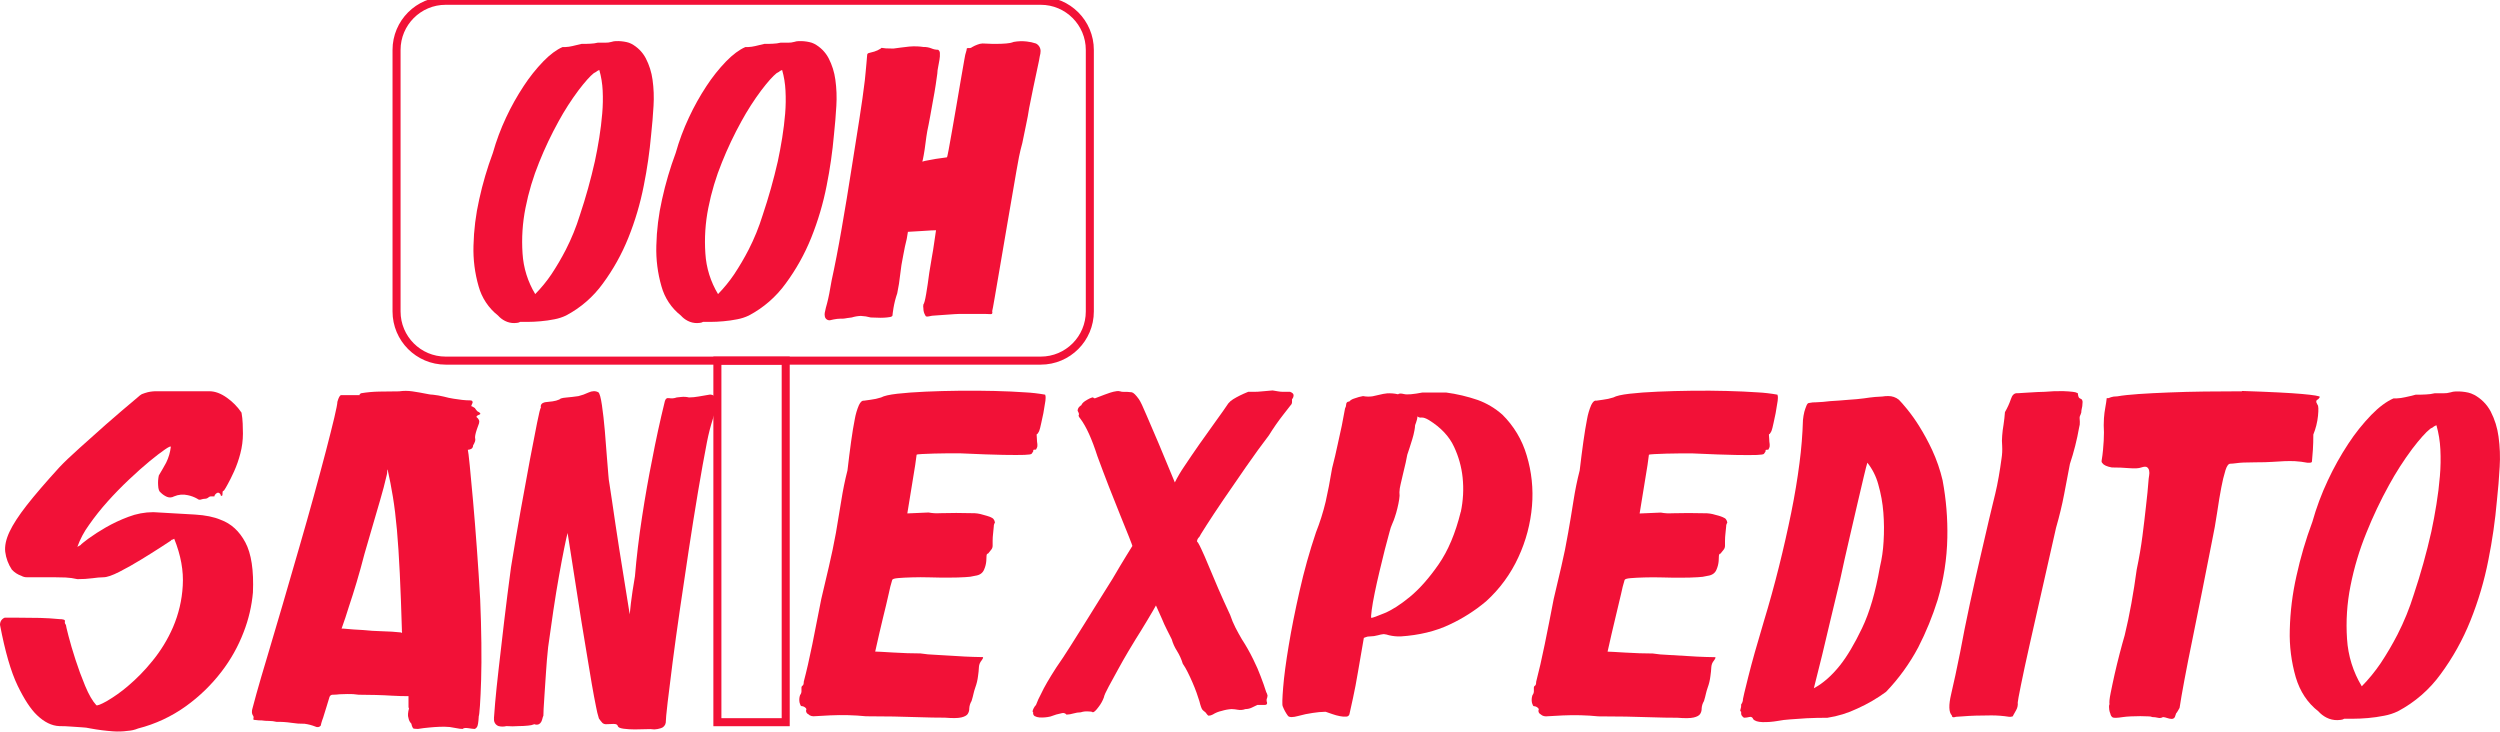 <svg width="311" height="91" viewBox="0 0 311 91" fill="none" xmlns="http://www.w3.org/2000/svg">
<g clip-path="url(#clip0_69_853)">
<path d="M0 77.728C0 77.607 0.02 77.487 0.058 77.372C0.102 77.251 0.171 77.14 0.261 77.048C0.352 76.956 0.461 76.885 0.582 76.84H2.176C3.277 76.84 4.212 76.849 4.98 76.869C5.748 76.888 6.545 76.937 7.371 77.016C7.881 77.016 8.117 77.106 8.078 77.283C8.057 77.361 8.056 77.443 8.077 77.522C8.098 77.6 8.139 77.671 8.197 77.728C8.197 77.808 8.305 78.272 8.522 79.118C8.74 79.964 9.027 80.94 9.385 82.047C9.74 83.151 10.143 84.245 10.595 85.33C11.048 86.415 11.51 87.213 11.982 87.727C12.1 87.806 12.533 87.637 13.281 87.223C14.207 86.68 15.084 86.057 15.901 85.359C17.01 84.421 18.027 83.38 18.939 82.249C19.994 80.969 20.864 79.546 21.524 78.023C22.225 76.392 22.635 74.65 22.734 72.876C22.852 71.022 22.498 69.069 21.672 67.018C21.657 67.035 21.639 67.049 21.618 67.059C21.598 67.069 21.576 67.075 21.553 67.076C21.535 67.096 21.512 67.112 21.486 67.122C21.461 67.132 21.433 67.137 21.406 67.136C21.348 67.136 21.297 67.175 21.259 67.255C21.14 67.335 20.718 67.609 19.991 68.083C19.263 68.557 18.439 69.068 17.541 69.62C16.644 70.172 15.74 70.678 14.856 71.131C13.971 71.584 13.304 71.811 12.878 71.811C12.423 71.822 11.97 71.862 11.52 71.93C10.894 72.01 10.263 72.049 9.632 72.046C9.143 71.932 8.645 71.863 8.144 71.84C7.671 71.821 7.2 71.811 6.727 71.811H3.364C3.117 71.818 2.872 71.756 2.657 71.632C2.206 71.478 1.8 71.214 1.476 70.864C1.033 70.198 0.75 69.439 0.65 68.645C0.569 67.916 0.747 67.088 1.181 66.16C1.615 65.233 2.333 64.128 3.335 62.846C4.338 61.566 5.686 59.998 7.378 58.142C7.968 57.513 8.814 56.704 9.917 55.717C11.019 54.729 12.101 53.763 13.163 52.818C14.422 51.714 15.76 50.57 17.177 49.386C17.319 49.249 17.476 49.129 17.646 49.03C17.889 48.936 18.136 48.856 18.387 48.789C18.784 48.699 19.19 48.659 19.597 48.67H26.031C26.738 48.67 27.466 48.937 28.214 49.469C28.933 49.973 29.554 50.605 30.045 51.333C30.125 51.783 30.174 52.237 30.192 52.694C30.212 53.166 30.221 53.58 30.221 53.936C30.22 54.775 30.111 55.609 29.898 56.42C29.702 57.181 29.442 57.923 29.122 58.64C28.827 59.288 28.552 59.84 28.296 60.296C28.162 60.551 28.015 60.798 27.854 61.037C27.831 61.038 27.809 61.044 27.789 61.054C27.768 61.064 27.75 61.078 27.735 61.095C27.695 61.134 27.675 61.272 27.675 61.509C27.675 61.627 27.637 61.686 27.557 61.686C27.477 61.686 27.439 61.627 27.439 61.509C27.282 61.272 27.115 61.223 26.938 61.361C26.762 61.499 26.673 61.627 26.673 61.75H26.2C26.088 61.766 25.985 61.818 25.905 61.898C25.79 61.995 25.643 62.048 25.492 62.045C25.331 62.053 25.173 62.083 25.021 62.135C24.942 62.167 24.855 62.176 24.771 62.16C24.687 62.144 24.609 62.104 24.547 62.045C24.179 61.837 23.781 61.687 23.366 61.602C22.795 61.466 22.194 61.517 21.654 61.75C21.521 61.826 21.372 61.871 21.219 61.882C21.066 61.892 20.912 61.867 20.77 61.808C20.48 61.682 20.216 61.502 19.994 61.276C19.8 61.159 19.69 60.854 19.671 60.36C19.642 59.954 19.672 59.545 19.758 59.147C20.113 58.555 20.418 58.023 20.673 57.55C20.976 56.935 21.171 56.273 21.249 55.592C21.249 55.474 21.003 55.583 20.512 55.919C20.021 56.254 19.389 56.739 18.616 57.373C17.853 58 17 58.759 16.056 59.651C15.112 60.542 14.22 61.457 13.38 62.395C12.551 63.319 11.778 64.293 11.067 65.311C10.458 66.144 9.971 67.061 9.622 68.032L10.035 67.795C10.074 67.716 10.388 67.461 10.979 67.018C11.673 66.517 12.392 66.053 13.134 65.628C14.04 65.106 14.987 64.661 15.967 64.296C16.957 63.914 18.009 63.717 19.069 63.713C21.233 63.831 22.965 63.93 24.264 64.011C25.564 64.091 26.626 64.308 27.45 64.662C28.75 65.133 29.773 66.07 30.52 67.471C31.267 68.871 31.582 70.953 31.464 73.714C31.313 75.397 30.926 77.05 30.314 78.624C29.636 80.404 28.7 82.075 27.536 83.582C26.285 85.21 24.803 86.646 23.138 87.843C21.342 89.136 19.32 90.079 17.177 90.623C16.763 90.794 16.324 90.895 15.878 90.92C15.281 91.003 14.678 91.022 14.078 90.979C13.137 90.914 12.201 90.795 11.274 90.623C10.906 90.537 10.531 90.488 10.153 90.475C9.719 90.456 9.286 90.427 8.854 90.388C8.381 90.349 7.885 90.328 7.378 90.328C6.435 90.289 5.51 89.835 4.604 88.967C3.816 88.219 3.01 86.988 2.183 85.274C1.357 83.559 0.63 81.044 0 77.728Z" fill="#F21137"/>
<path d="M59.38 51.16C59.696 51.32 59.812 51.436 59.735 51.516C59.665 51.572 59.585 51.612 59.498 51.635C59.483 51.652 59.465 51.666 59.445 51.676C59.425 51.686 59.403 51.691 59.38 51.693C59.301 51.773 59.262 51.831 59.262 51.87C59.576 52.107 59.685 52.373 59.588 52.669C59.489 52.966 59.394 53.213 59.322 53.409C59.128 53.992 59.056 54.381 59.114 54.564C59.173 54.747 59.085 55.026 58.849 55.421C58.854 55.529 58.822 55.635 58.757 55.721C58.693 55.807 58.6 55.868 58.496 55.893C58.401 55.929 58.301 55.95 58.199 55.954C58.238 56.073 58.317 56.721 58.436 57.897C58.555 59.074 58.692 60.553 58.849 62.335C59.007 64.109 59.164 66.072 59.322 68.223C59.48 70.374 59.617 72.494 59.735 74.583C59.812 76.437 59.862 78.232 59.882 79.967C59.903 81.702 59.893 83.231 59.853 84.554C59.812 85.878 59.764 86.951 59.706 87.779C59.648 88.607 59.597 89.043 59.559 89.082C59.518 89.871 59.44 90.335 59.322 90.471C59.204 90.607 59.105 90.679 59.027 90.679C58.779 90.665 58.532 90.635 58.288 90.59C57.914 90.531 57.668 90.561 57.551 90.679C57.471 90.679 57.342 90.67 57.164 90.65C56.985 90.629 56.582 90.561 55.954 90.442C55.532 90.403 55.107 90.393 54.684 90.413C54.231 90.432 53.808 90.462 53.415 90.502C52.942 90.541 52.471 90.6 51.998 90.679C51.645 90.679 51.437 90.65 51.379 90.59C51.274 90.418 51.203 90.227 51.172 90.028C51.018 89.871 50.907 89.678 50.848 89.466C50.829 89.335 50.799 89.204 50.759 89.078V88.792C50.776 88.571 50.815 88.353 50.877 88.141C50.824 88.052 50.803 87.948 50.817 87.845V86.603C50.147 86.603 49.459 86.583 48.752 86.543C48.17 86.504 47.491 86.475 46.745 86.455C45.998 86.436 45.288 86.424 44.612 86.424C44.153 86.352 43.689 86.323 43.225 86.337C42.851 86.356 42.525 86.366 42.256 86.366C41.982 86.402 41.706 86.421 41.43 86.424C41.337 86.413 41.244 86.433 41.165 86.482C41.085 86.531 41.025 86.605 40.993 86.693C40.935 86.871 40.806 87.296 40.605 87.966C40.487 88.32 40.39 88.636 40.311 88.912C40.244 89.153 40.165 89.389 40.074 89.622C40.002 89.835 39.944 90.053 39.898 90.273C39.82 90.365 39.712 90.427 39.594 90.449C39.476 90.471 39.353 90.45 39.248 90.392C38.812 90.217 38.356 90.098 37.891 90.036C37.337 90.045 36.785 90.005 36.239 89.917C35.633 89.827 35.02 89.787 34.408 89.799C34.091 89.721 33.765 89.682 33.438 89.682C33.152 89.686 32.866 89.666 32.583 89.622C32.306 89.625 32.029 89.605 31.755 89.564C31.561 89.564 31.48 89.513 31.521 89.416C31.559 89.311 31.559 89.195 31.521 89.089C31.388 88.925 31.324 88.716 31.342 88.506C31.342 88.385 31.363 88.265 31.402 88.15C31.402 88.112 31.57 87.49 31.904 86.286C32.239 85.082 32.692 83.535 33.262 81.643C33.832 79.749 34.462 77.619 35.151 75.251C35.84 72.884 36.538 70.478 37.245 68.032C37.876 65.863 38.476 63.742 39.046 61.67C39.617 59.598 40.118 57.735 40.551 56.08C40.983 54.421 41.327 53.05 41.585 51.967C41.839 50.882 41.972 50.218 41.972 49.984C42.128 49.432 42.287 49.156 42.444 49.156H44.745C44.707 49.117 44.726 49.059 44.806 48.979C44.828 48.978 44.85 48.972 44.871 48.961C44.891 48.951 44.909 48.937 44.924 48.919C45.675 48.794 46.435 48.725 47.197 48.713C48.042 48.694 48.858 48.684 49.646 48.684C50.194 48.604 50.75 48.604 51.298 48.684C51.849 48.764 52.517 48.882 53.305 49.038C53.479 49.076 53.657 49.096 53.836 49.098C54.293 49.147 54.747 49.227 55.194 49.335C55.601 49.448 56.015 49.537 56.433 49.601C56.82 49.66 57.181 49.71 57.495 49.749C57.829 49.787 58.164 49.806 58.5 49.807C58.694 49.807 58.794 49.887 58.794 50.045C58.797 50.077 58.793 50.109 58.782 50.139C58.772 50.169 58.756 50.197 58.734 50.221L58.618 50.517C58.744 50.559 58.862 50.619 58.971 50.696C58.986 50.713 59.004 50.727 59.024 50.737C59.045 50.747 59.067 50.753 59.089 50.754C59.09 50.777 59.096 50.799 59.107 50.82C59.117 50.84 59.132 50.858 59.149 50.873C59.184 50.907 59.214 50.947 59.237 50.991C59.277 51.057 59.327 51.117 59.384 51.168M49.999 78.445C49.92 75.724 49.831 73.347 49.733 71.315C49.635 69.283 49.517 67.489 49.38 65.931C49.24 64.376 49.073 63.005 48.878 61.818C48.683 60.631 48.466 59.507 48.228 58.446C48.189 58.368 48.17 58.446 48.17 58.683C48.166 58.823 48.146 58.962 48.11 59.097C47.873 60.123 47.598 61.168 47.284 62.232C47.008 63.139 46.703 64.185 46.368 65.369C46.034 66.554 45.69 67.737 45.337 68.919C45.022 70.142 44.698 71.308 44.367 72.418C44.036 73.527 43.726 74.508 43.437 75.36C43.122 76.387 42.808 77.333 42.492 78.2H42.729C43.555 78.281 44.382 78.34 45.209 78.379C45.916 78.457 46.692 78.506 47.536 78.527C48.38 78.547 49.156 78.597 49.863 78.674C50.02 78.791 50.057 78.713 49.981 78.437" fill="#F21137"/>
<path d="M61.445 89.383C61.445 89.226 61.494 88.585 61.593 87.46C61.691 86.336 61.839 84.906 62.037 83.171C62.232 81.435 62.458 79.483 62.715 77.314C62.973 75.145 63.258 72.893 63.571 70.559C63.958 68.154 64.362 65.778 64.781 63.429C65.199 61.081 65.583 58.987 65.93 57.147C66.283 55.293 66.578 53.774 66.815 52.591C67.051 51.408 67.209 50.777 67.288 50.698C67.26 50.609 67.259 50.513 67.285 50.423C67.311 50.334 67.364 50.254 67.435 50.194C67.594 50.089 67.777 50.028 67.967 50.017C68.182 49.998 68.438 49.967 68.742 49.928C69.037 49.889 69.325 49.809 69.597 49.691C69.675 49.572 69.952 49.496 70.424 49.456C70.895 49.415 71.407 49.356 71.959 49.277C72.387 49.173 72.802 49.024 73.198 48.834C73.67 48.616 74.083 48.606 74.438 48.804C74.594 48.922 74.741 49.454 74.88 50.4C75.018 51.346 75.138 52.398 75.238 53.557C75.335 54.723 75.424 55.847 75.504 56.929C75.584 58.011 75.643 58.731 75.68 59.089C75.704 59.486 75.754 59.882 75.828 60.273C75.926 60.864 76.035 61.584 76.154 62.432C76.272 63.282 76.41 64.217 76.567 65.243L77.038 68.32C77.426 70.765 77.859 73.467 78.337 76.425C78.337 76.348 78.385 75.883 78.484 75.036C78.583 74.188 78.75 73.073 78.987 71.692C79.183 69.325 79.479 66.86 79.873 64.296C80.267 61.733 80.68 59.386 81.112 57.256C81.582 54.769 82.114 52.323 82.706 49.918C82.784 49.603 82.96 49.475 83.237 49.529C83.554 49.585 83.88 49.555 84.182 49.442C84.259 49.442 84.447 49.421 84.742 49.382C85.066 49.345 85.394 49.365 85.712 49.442C86.118 49.437 86.522 49.397 86.922 49.323C87.373 49.244 87.837 49.166 88.308 49.086C88.487 49.08 88.663 49.132 88.81 49.234C88.926 49.314 89.035 49.403 89.136 49.5C89.205 49.628 89.245 49.769 89.252 49.914C89.119 50.647 88.932 51.369 88.692 52.074C88.392 53.015 88.146 53.973 87.955 54.943C87.601 56.757 87.227 58.838 86.832 61.186C86.438 63.534 86.055 65.94 85.683 68.404C85.308 70.866 84.944 73.312 84.591 75.741C84.238 78.171 83.933 80.38 83.675 82.368C83.417 84.361 83.21 86.027 83.055 87.367C82.9 88.707 82.821 89.555 82.818 89.912C82.792 90.073 82.719 90.222 82.609 90.343C82.499 90.464 82.357 90.55 82.2 90.592C81.942 90.677 81.674 90.727 81.403 90.74C81.07 90.695 80.733 90.686 80.398 90.71C79.927 90.73 79.444 90.74 78.954 90.74C78.49 90.741 78.026 90.712 77.565 90.652C77.133 90.592 76.896 90.483 76.858 90.326C76.819 90.131 76.621 90.04 76.276 90.059C75.931 90.079 75.645 90.09 75.448 90.09C75.268 90.108 75.088 90.054 74.948 89.941C74.786 89.765 74.638 89.577 74.505 89.379C74.355 88.905 74.237 88.421 74.15 87.931C73.992 87.161 73.814 86.214 73.619 85.089C73.424 83.964 73.217 82.722 72.999 81.363C72.781 80.002 72.555 78.631 72.32 77.25C71.803 73.976 71.233 70.328 70.61 66.304C70.529 66.58 70.391 67.202 70.195 68.168C69.998 69.135 69.782 70.279 69.547 71.599C69.31 72.921 69.074 74.37 68.837 75.947C68.601 77.524 68.384 79.043 68.188 80.504C68.071 81.61 67.983 82.656 67.922 83.641C67.861 84.626 67.802 85.503 67.746 86.273C67.687 87.05 67.647 87.674 67.627 88.166C67.608 88.658 67.598 88.944 67.598 89.025C67.547 89.139 67.507 89.257 67.48 89.379C67.447 89.522 67.398 89.661 67.332 89.793C67.266 89.919 67.164 90.023 67.038 90.09C66.95 90.129 66.854 90.15 66.757 90.15C66.661 90.15 66.566 90.129 66.477 90.09C66.223 90.191 65.954 90.251 65.68 90.267C65.298 90.306 64.913 90.326 64.528 90.326C64.018 90.366 63.505 90.366 62.995 90.326C62.677 90.407 62.343 90.407 62.025 90.326C61.835 90.26 61.674 90.129 61.571 89.955C61.468 89.782 61.43 89.578 61.463 89.379" fill="#F21137"/>
<path d="M107.488 49.844L108.293 49.73C108.741 49.677 109.182 49.581 109.611 49.442C109.957 49.248 110.624 49.096 111.62 48.981C112.617 48.867 113.779 48.787 115.111 48.723C116.443 48.659 117.874 48.627 119.377 48.608C120.88 48.589 122.34 48.608 123.736 48.637C125.132 48.666 126.395 48.733 127.523 48.808C128.36 48.851 129.194 48.947 130.019 49.096C130.064 49.225 130.083 49.362 130.075 49.498C130.07 49.74 130.041 49.981 129.99 50.218C129.932 50.505 129.867 50.898 129.796 51.395C129.679 51.934 129.602 52.336 129.536 52.605C129.47 52.873 129.431 53.085 129.392 53.236C129.364 53.363 129.325 53.488 129.278 53.609C129.217 53.743 129.141 53.869 129.049 53.985C128.972 53.985 128.943 54.051 128.964 54.179C128.982 54.322 128.991 54.466 128.991 54.611C128.993 54.823 129.012 55.035 129.049 55.244V55.474C129.049 55.554 129.029 55.632 128.991 55.703L128.877 55.934C128.771 55.924 128.663 55.933 128.561 55.961C128.535 56.023 128.526 56.09 128.533 56.156C128.456 56.27 128.39 56.368 128.34 56.444C128.289 56.519 127.985 56.568 127.451 56.587C126.918 56.607 126.036 56.607 124.812 56.587C123.589 56.568 121.791 56.5 119.42 56.393H117.928C117.354 56.393 116.78 56.403 116.206 56.422C115.632 56.441 115.135 56.461 114.715 56.48C114.294 56.5 114.064 56.529 114.027 56.566C114.027 56.644 113.969 57.066 113.854 57.831C113.739 58.597 113.605 59.421 113.453 60.304L112.871 63.869L115.51 63.754C115.983 63.844 116.465 63.873 116.945 63.84C117.592 63.823 118.261 63.814 118.952 63.812C119.644 63.811 120.304 63.82 120.932 63.84C121.389 63.829 121.844 63.895 122.28 64.034C123.044 64.228 123.484 64.407 123.598 64.58C123.696 64.704 123.756 64.854 123.771 65.012C123.672 65.155 123.622 65.326 123.627 65.5C123.608 65.75 123.579 66.038 123.542 66.363C123.505 66.668 123.485 66.975 123.484 67.282V67.886C123.486 68.077 123.417 68.262 123.29 68.404C123.154 68.557 123.032 68.711 122.918 68.864C122.801 68.864 122.735 68.96 122.724 69.152C122.704 69.362 122.694 69.573 122.695 69.784C122.666 70.141 122.579 70.491 122.437 70.82C122.264 71.278 121.892 71.549 121.318 71.624C120.915 71.728 120.501 71.786 120.085 71.797C119.491 71.835 118.813 71.854 118.049 71.854C117.273 71.854 116.497 71.854 115.696 71.825C114.896 71.796 114.145 71.807 113.459 71.825C112.772 71.842 112.196 71.873 111.739 71.912C111.281 71.951 111.031 72.027 110.992 72.141C110.818 72.699 110.675 73.265 110.562 73.838C110.352 74.777 110.113 75.783 109.844 76.857C109.538 78.122 109.215 79.521 108.875 81.056L109.563 81.083C109.982 81.104 110.48 81.131 111.054 81.17C111.628 81.209 112.229 81.236 112.861 81.256C113.494 81.275 114.036 81.285 114.496 81.285C115.113 81.381 115.735 81.439 116.36 81.458C117.182 81.497 118.004 81.545 118.826 81.602C119.648 81.659 120.394 81.697 121.064 81.716C121.733 81.736 122.125 81.744 122.239 81.744C122.353 81.744 122.307 81.888 122.097 82.175C121.913 82.394 121.802 82.667 121.781 82.953C121.763 83.338 121.725 83.722 121.667 84.103C121.61 84.594 121.494 85.077 121.322 85.54C121.23 85.803 121.153 86.072 121.093 86.345C121.054 86.539 120.979 86.825 120.862 87.208C120.692 87.485 120.594 87.802 120.577 88.127C120.586 88.372 120.519 88.613 120.383 88.817C120.254 89.01 119.986 89.154 119.58 89.249C119.179 89.344 118.498 89.354 117.544 89.278C116.51 89.278 115.439 89.258 114.331 89.219C113.376 89.182 112.315 89.153 111.147 89.134C109.98 89.115 108.842 89.105 107.734 89.105C106.257 88.959 104.771 88.921 103.288 88.99C102.084 89.068 101.386 89.105 101.194 89.105C101.034 89.104 100.877 89.065 100.736 88.99C100.62 88.914 100.515 88.837 100.42 88.761C100.367 88.709 100.326 88.646 100.301 88.576C100.277 88.507 100.268 88.432 100.276 88.358C100.352 88.244 100.313 88.127 100.162 88.012C100.032 87.906 99.87 87.846 99.702 87.839C99.625 87.839 99.549 87.707 99.474 87.437C99.4 87.114 99.42 86.777 99.53 86.465C99.637 86.336 99.698 86.174 99.702 86.006V85.546C99.7 85.494 99.712 85.442 99.738 85.396C99.763 85.35 99.8 85.313 99.846 85.287C99.941 85.229 99.989 85.068 99.989 84.799C100.335 83.494 100.688 81.951 101.05 80.169C101.412 78.388 101.785 76.499 102.169 74.505C102.475 73.203 102.791 71.861 103.115 70.48C103.44 69.098 103.731 67.699 103.99 66.283C104.219 64.978 104.438 63.655 104.649 62.314C104.86 60.972 105.118 59.708 105.425 58.519C105.576 57.216 105.727 56.02 105.877 54.933C106.027 53.846 106.18 52.916 106.336 52.144C106.439 51.542 106.612 50.955 106.852 50.394C107.045 49.991 107.255 49.809 107.482 49.848" fill="#F21137"/>
<path d="M143.8 75.318C143.763 75.395 143.637 75.615 143.428 75.978C143.218 76.342 142.978 76.746 142.71 77.188L141.908 78.509C141.64 78.951 141.429 79.287 141.277 79.516C141.086 79.823 140.78 80.331 140.358 81.04C139.937 81.749 139.517 82.487 139.098 83.254C138.675 84.022 138.283 84.741 137.921 85.41C137.556 86.08 137.356 86.531 137.318 86.77C137.16 87.195 136.938 87.593 136.658 87.95C136.333 88.391 136.094 88.611 135.943 88.611C135.865 88.535 135.646 88.496 135.282 88.496C135 88.485 134.718 88.523 134.45 88.611C134.139 88.618 133.831 88.666 133.533 88.755C133.253 88.84 132.964 88.888 132.672 88.899C132.611 88.823 132.531 88.766 132.44 88.731C132.349 88.697 132.251 88.688 132.156 88.704C131.646 88.802 131.147 88.946 130.665 89.136C130.22 89.24 129.763 89.278 129.307 89.251C129.096 89.236 128.891 89.178 128.704 89.079C128.631 89.03 128.576 88.959 128.545 88.877C128.514 88.794 128.509 88.704 128.532 88.619C128.417 88.58 128.436 88.409 128.59 88.102C128.663 87.953 128.76 87.817 128.877 87.7C129.053 87.225 129.263 86.763 129.507 86.319C129.699 85.898 129.958 85.409 130.283 84.852C130.607 84.295 130.98 83.691 131.401 83.04C131.937 82.274 132.501 81.422 133.094 80.482C133.688 79.543 134.29 78.584 134.902 77.607C135.512 76.629 136.114 75.661 136.709 74.703C137.303 73.746 137.868 72.844 138.402 72C138.707 71.463 139.013 70.945 139.319 70.445C139.625 69.944 139.893 69.503 140.122 69.121C140.389 68.7 140.638 68.297 140.868 67.914C140.868 67.875 140.725 67.491 140.438 66.763C140.151 66.035 139.788 65.134 139.348 64.061C138.908 62.988 138.44 61.81 137.942 60.525C137.444 59.241 136.969 57.981 136.515 56.745C135.827 54.597 135.12 53.042 134.393 52.08C134.2 51.848 134.136 51.691 134.2 51.619C134.264 51.547 134.209 51.37 134.056 51.102C134.057 51.004 134.078 50.908 134.118 50.819C134.158 50.729 134.215 50.649 134.287 50.583C134.353 50.513 134.43 50.456 134.516 50.412C134.591 50.181 134.839 49.951 135.262 49.72C135.461 49.602 135.672 49.506 135.892 49.434C135.929 49.435 135.965 49.442 135.998 49.457C136.031 49.472 136.061 49.493 136.086 49.52C136.145 49.578 136.28 49.549 136.517 49.434C137.205 49.166 137.731 48.972 138.095 48.851C138.366 48.76 138.644 48.695 138.927 48.657C139.071 48.635 139.218 48.645 139.358 48.686C139.477 48.729 139.603 48.749 139.73 48.744C140.084 48.736 140.439 48.755 140.791 48.8C141 48.839 141.297 49.127 141.681 49.664C141.871 49.932 142.194 50.612 142.65 51.705C143.107 52.797 143.604 53.957 144.142 55.184C144.753 56.642 145.422 58.252 146.149 60.014C146.502 59.306 146.905 58.624 147.355 57.973C147.927 57.11 148.549 56.2 149.218 55.242C149.888 54.285 150.557 53.345 151.225 52.424C151.895 51.504 152.421 50.756 152.804 50.181C152.974 49.975 153.178 49.8 153.407 49.664C153.655 49.51 153.93 49.356 154.239 49.203C154.547 49.049 154.888 48.898 155.27 48.744H155.988C156.323 48.743 156.659 48.724 156.992 48.686L158.311 48.571L158.999 48.686C159.226 48.728 159.457 48.747 159.688 48.744H160.49C160.797 48.859 160.94 49.012 160.921 49.203C160.912 49.374 160.844 49.538 160.727 49.664V50.037C160.725 50.108 160.709 50.178 160.679 50.242C160.649 50.306 160.607 50.364 160.554 50.412C160.477 50.527 160.171 50.92 159.637 51.59C158.997 52.409 158.402 53.263 157.857 54.148C156.977 55.299 156.03 56.602 155.018 58.059C154.006 59.515 153.069 60.876 152.206 62.141C151.348 63.406 150.631 64.488 150.056 65.389C149.481 66.289 149.194 66.759 149.195 66.798C149.036 66.927 148.934 67.112 148.908 67.315C148.907 67.352 148.918 67.389 148.939 67.42C148.96 67.451 148.99 67.475 149.024 67.488C149.183 67.757 149.327 68.036 149.453 68.322C149.701 68.84 149.998 69.521 150.343 70.363C150.688 71.205 151.089 72.154 151.547 73.209C152.007 74.265 152.504 75.366 153.038 76.513C153.217 77.056 153.438 77.585 153.699 78.093C153.948 78.573 154.206 79.042 154.475 79.502C155.003 80.314 155.481 81.157 155.906 82.028C156.294 82.813 156.6 83.513 156.823 84.127C157.091 84.817 157.321 85.469 157.512 86.08C157.596 86.223 157.654 86.379 157.684 86.541C157.665 86.699 157.626 86.854 157.568 87.002V87.231C157.605 87.302 157.625 87.38 157.626 87.46C157.626 87.614 157.531 87.692 157.339 87.692H156.422C156.193 87.806 155.953 87.921 155.705 88.036C155.462 88.15 155.197 88.209 154.929 88.209C154.627 88.323 154.299 88.353 153.981 88.294C153.725 88.245 153.465 88.216 153.205 88.209C152.786 88.236 152.372 88.313 151.972 88.438C151.579 88.522 151.204 88.675 150.864 88.889C150.706 88.978 150.53 89.027 150.349 89.033C150.271 89.013 150.137 88.87 149.947 88.601C149.823 88.517 149.708 88.42 149.602 88.314C149.488 88.2 149.355 87.835 149.201 87.221C149.125 86.953 149.007 86.609 148.857 86.185C148.708 85.761 148.532 85.334 148.342 84.893C148.152 84.451 147.954 84.022 147.739 83.598C147.564 83.238 147.363 82.893 147.136 82.564C146.968 82.007 146.727 81.475 146.42 80.982C146.129 80.528 145.906 80.035 145.759 79.516C145.606 79.209 145.416 78.826 145.177 78.365C144.938 77.905 144.737 77.446 144.547 76.985C144.318 76.449 144.069 75.893 143.8 75.318Z" fill="#F21137"/>
<path d="M186.882 51.569C188.313 52.976 189.36 54.728 189.922 56.657C190.536 58.686 190.759 60.813 190.582 62.926C190.398 65.137 189.825 67.298 188.891 69.309C187.937 71.394 186.571 73.262 184.875 74.8C183.489 75.966 181.956 76.943 180.314 77.704C178.573 78.529 176.555 79.017 174.262 79.17C173.77 79.188 173.277 79.14 172.798 79.026C172.584 78.953 172.363 78.905 172.139 78.882C171.895 78.907 171.655 78.955 171.421 79.026C171.095 79.118 170.758 79.166 170.419 79.17C170.219 79.162 170.019 79.202 169.837 79.285C169.784 79.316 169.725 79.336 169.664 79.343C169.397 80.953 169.149 82.39 168.92 83.656C168.734 84.773 168.533 85.828 168.317 86.819C168.101 87.81 167.957 88.462 167.886 88.774C167.878 88.876 167.832 88.97 167.757 89.039C167.683 89.108 167.586 89.147 167.485 89.148C167.216 89.164 166.946 89.145 166.682 89.089C166.36 89.028 166.044 88.942 165.736 88.831C165.41 88.716 165.133 88.621 164.904 88.543C164.365 88.553 163.828 88.602 163.296 88.689C162.696 88.774 162.102 88.898 161.518 89.062C160.829 89.252 160.399 89.252 160.229 89.062C159.954 88.691 159.732 88.284 159.567 87.853C159.492 87.701 159.512 86.924 159.625 85.52C159.739 84.117 159.969 82.383 160.314 80.317C160.656 78.244 161.109 75.972 161.671 73.502C162.222 71.043 162.902 68.615 163.707 66.228C164.2 64.984 164.603 63.707 164.914 62.405C165.179 61.239 165.446 59.849 165.716 58.236C165.984 57.199 166.213 56.221 166.405 55.303C166.596 54.384 166.768 53.598 166.921 52.945C167.074 52.179 167.208 51.47 167.322 50.818C167.411 50.659 167.46 50.481 167.465 50.299C167.464 50.251 167.472 50.203 167.491 50.158C167.509 50.114 167.537 50.074 167.573 50.041C167.608 50.009 167.65 49.984 167.696 49.969C167.742 49.954 167.79 49.95 167.838 49.955C168.002 49.779 168.21 49.651 168.441 49.582C168.645 49.529 168.847 49.464 169.044 49.388C169.238 49.351 169.406 49.312 169.56 49.273C169.947 49.348 170.344 49.358 170.735 49.302C171.022 49.244 171.317 49.178 171.596 49.108C171.907 49.027 172.223 48.969 172.542 48.935C173.004 48.906 173.468 48.944 173.919 49.049C174.033 48.935 174.281 48.927 174.665 49.022C175.049 49.117 175.813 49.049 176.959 48.828H179.886C181.231 49.008 182.556 49.321 183.841 49.761C184.959 50.169 185.99 50.783 186.882 51.572M181.72 63.705C182.023 62.289 182.1 60.834 181.949 59.394C181.81 58.076 181.451 56.791 180.888 55.592C180.295 54.296 179.252 53.184 177.76 52.257C177.372 52.027 177.067 51.922 176.843 51.942C176.752 51.958 176.658 51.953 176.569 51.928C176.48 51.903 176.397 51.859 176.327 51.798C176.324 51.934 176.305 52.069 176.269 52.2C176.23 52.315 176.192 52.439 176.155 52.573C176.125 52.682 176.087 52.788 176.04 52.89C176.027 53.112 175.998 53.333 175.955 53.551C175.889 53.91 175.803 54.265 175.695 54.614C175.581 55.003 175.467 55.367 175.352 55.707C175.237 56.053 175.14 56.34 175.065 56.57C175.026 56.799 174.961 57.123 174.871 57.542C174.78 57.96 174.673 58.412 174.549 58.897C174.433 59.377 174.327 59.831 174.233 60.257C174.151 60.575 174.103 60.901 174.089 61.229C174.126 61.526 174.116 61.827 174.06 62.121C174.004 62.485 173.927 62.86 173.832 63.243C173.737 63.626 173.638 63.989 173.516 64.335C173.437 64.59 173.341 64.84 173.229 65.082C173.069 65.433 172.944 65.799 172.856 66.174C172.684 66.788 172.49 67.517 172.274 68.361C172.059 69.204 171.839 70.105 171.615 71.063C171.386 72.022 171.185 72.923 171.012 73.766C170.841 74.608 170.715 75.322 170.64 75.893C170.564 76.464 170.545 76.795 170.582 76.865C170.735 76.865 171.28 76.671 172.218 76.282C173.157 75.893 174.216 75.218 175.4 74.241C176.585 73.263 177.772 71.922 178.959 70.215C180.145 68.508 181.061 66.328 181.712 63.688" fill="#F21137"/>
<path d="M198.585 49.844L199.387 49.73C199.836 49.677 200.278 49.581 200.708 49.442C201.051 49.249 201.72 49.095 202.715 48.981C203.71 48.867 204.874 48.781 206.205 48.723C207.543 48.664 208.965 48.626 210.471 48.608C211.978 48.59 213.431 48.6 214.831 48.637C216.227 48.673 217.489 48.731 218.616 48.808C219.453 48.85 220.287 48.947 221.112 49.096C221.159 49.224 221.179 49.362 221.17 49.498C221.164 49.74 221.135 49.981 221.084 50.218C221.026 50.505 220.962 50.898 220.89 51.395C220.776 51.934 220.697 52.336 220.633 52.605C220.569 52.873 220.526 53.085 220.489 53.236C220.458 53.363 220.42 53.487 220.375 53.609C220.314 53.744 220.236 53.87 220.144 53.985C220.068 53.985 220.039 54.051 220.059 54.179C220.08 54.325 220.091 54.472 220.092 54.62C220.094 54.833 220.112 55.044 220.148 55.254V55.483C220.147 55.563 220.128 55.642 220.092 55.713C220.053 55.79 220.014 55.866 219.977 55.944C219.871 55.934 219.764 55.943 219.661 55.971C219.635 56.032 219.625 56.099 219.632 56.166C219.554 56.28 219.488 56.377 219.438 56.453C219.388 56.529 219.083 56.578 218.548 56.597C218.013 56.617 217.132 56.617 215.909 56.597C214.685 56.578 212.888 56.51 210.516 56.403H209.025C208.443 56.403 207.879 56.412 207.305 56.432C206.731 56.451 206.233 56.471 205.814 56.49C205.395 56.51 205.162 56.539 205.123 56.576C205.123 56.653 205.066 57.075 204.953 57.841C204.838 58.609 204.703 59.433 204.551 60.313L203.97 63.878L206.609 63.764C207.081 63.854 207.562 63.883 208.042 63.849C208.691 63.832 209.362 63.822 210.051 63.822C210.739 63.822 211.408 63.832 212.029 63.849C212.489 63.838 212.947 63.904 213.386 64.044C214.15 64.238 214.59 64.417 214.705 64.59C214.801 64.715 214.861 64.864 214.877 65.021C214.777 65.164 214.727 65.335 214.734 65.509C214.714 65.759 214.685 66.047 214.646 66.372C214.61 66.677 214.591 66.984 214.59 67.292V67.896C214.592 68.087 214.523 68.271 214.396 68.413C214.267 68.566 214.143 68.72 214.024 68.874C213.91 68.874 213.842 68.969 213.83 69.162C213.818 69.354 213.803 69.564 213.803 69.793C213.773 70.15 213.686 70.5 213.545 70.829C213.372 71.288 212.998 71.558 212.426 71.634C212.023 71.737 211.609 71.796 211.193 71.807C210.599 71.845 209.92 71.864 209.155 71.864C208.391 71.864 207.604 71.864 206.805 71.834C206.006 71.805 205.253 71.817 204.567 71.834C203.88 71.852 203.304 71.883 202.845 71.922C202.385 71.961 202.137 72.037 202.1 72.151C201.927 72.709 201.783 73.275 201.67 73.848C201.458 74.786 201.219 75.793 200.952 76.867C200.646 78.132 200.323 79.531 199.983 81.065L200.671 81.093C201.092 81.114 201.588 81.141 202.162 81.18C202.736 81.219 203.339 81.246 203.97 81.266C204.6 81.285 205.145 81.295 205.604 81.295C206.222 81.391 206.845 81.449 207.47 81.468C208.291 81.507 209.113 81.555 209.936 81.612C210.76 81.669 211.505 81.707 212.172 81.726C212.841 81.746 213.235 81.753 213.349 81.753C213.464 81.753 213.415 81.897 213.206 82.185C213.021 82.404 212.911 82.676 212.89 82.963C212.871 83.348 212.833 83.732 212.775 84.113C212.718 84.604 212.603 85.086 212.432 85.55C212.34 85.813 212.262 86.082 212.201 86.354C212.162 86.549 212.087 86.835 211.972 87.217C211.801 87.495 211.703 87.811 211.685 88.137C211.695 88.382 211.627 88.623 211.491 88.827C211.362 89.02 211.095 89.164 210.689 89.258C210.283 89.353 209.604 89.363 208.653 89.287C207.618 89.287 206.547 89.268 205.439 89.229C204.484 89.192 203.423 89.163 202.257 89.144C201.091 89.124 199.953 89.115 198.843 89.115C197.366 88.969 195.88 88.931 194.398 89C193.192 89.078 192.494 89.115 192.304 89.115C192.144 89.114 191.986 89.074 191.844 89C191.73 88.924 191.623 88.846 191.528 88.77C191.476 88.719 191.435 88.655 191.41 88.586C191.386 88.516 191.377 88.442 191.385 88.368C191.462 88.253 191.423 88.137 191.27 88.022C191.14 87.916 190.98 87.856 190.813 87.849C190.735 87.849 190.659 87.717 190.582 87.447C190.51 87.124 190.53 86.787 190.64 86.475C190.746 86.345 190.807 86.184 190.813 86.016V85.555C190.81 85.503 190.822 85.451 190.847 85.406C190.873 85.36 190.91 85.322 190.956 85.297C191.051 85.239 191.1 85.077 191.1 84.809C191.442 83.504 191.796 81.961 192.16 80.179C192.525 78.397 192.898 76.509 193.279 74.515C193.583 73.213 193.898 71.871 194.225 70.489C194.552 69.108 194.836 67.706 195.077 66.283C195.308 64.978 195.529 63.655 195.738 62.314C195.947 60.972 196.206 59.708 196.514 58.519C196.666 57.217 196.819 56.019 196.973 54.925C197.127 53.832 197.28 52.902 197.431 52.136C197.535 51.535 197.708 50.947 197.949 50.387C198.142 49.984 198.35 49.803 198.579 49.84" fill="#F21137"/>
<path d="M241.666 59.793C242.102 62.133 242.297 64.513 242.248 66.893C242.198 69.514 241.793 72.116 241.044 74.627C240.409 76.658 239.603 78.63 238.633 80.523C237.557 82.55 236.206 84.417 234.618 86.071C233.508 86.884 232.316 87.578 231.061 88.141C229.882 88.707 228.625 89.094 227.332 89.291C226.414 89.291 225.554 89.311 224.751 89.35C224.063 89.387 223.374 89.435 222.686 89.492C222.165 89.524 221.647 89.589 221.135 89.686C220.51 89.796 219.876 89.844 219.242 89.83C218.668 89.81 218.286 89.686 218.094 89.457C218.082 89.406 218.06 89.358 218.028 89.316C217.996 89.275 217.956 89.24 217.91 89.216C217.864 89.192 217.813 89.177 217.761 89.174C217.708 89.171 217.656 89.179 217.607 89.198C217.41 89.248 217.208 89.276 217.004 89.284C216.927 89.284 216.842 89.225 216.747 89.111C216.669 89.035 216.618 88.937 216.601 88.831V88.543C216.575 88.532 216.551 88.515 216.532 88.494C216.513 88.472 216.499 88.447 216.491 88.419C216.483 88.392 216.481 88.363 216.485 88.335C216.489 88.306 216.5 88.279 216.516 88.255C216.586 88.053 216.615 87.838 216.601 87.624C216.648 87.572 216.686 87.514 216.715 87.451C216.794 87.29 216.834 87.113 216.83 86.934C216.83 86.858 217.05 85.938 217.491 84.173C217.932 82.409 218.573 80.128 219.413 77.331C220.101 75.069 220.731 72.787 221.305 70.487C221.879 68.187 222.386 65.954 222.826 63.789C223.264 61.624 223.608 59.563 223.857 57.606C224.091 55.832 224.235 54.047 224.288 52.258C224.32 51.91 224.378 51.565 224.46 51.224C224.532 50.97 224.618 50.72 224.718 50.476C224.813 50.247 224.912 50.132 225.034 50.132C225.336 50.067 225.643 50.037 225.952 50.045C226.487 50.025 227.061 49.978 227.674 49.901C228.363 49.863 229.147 49.806 230.026 49.728C230.672 49.69 231.284 49.633 231.86 49.557C232.357 49.481 232.815 49.424 233.237 49.384C233.658 49.347 233.964 49.327 234.156 49.327C234.402 49.287 234.651 49.267 234.901 49.269C235.381 49.264 235.848 49.426 236.221 49.728C236.45 49.959 236.803 50.352 237.253 50.908C237.792 51.576 238.29 52.277 238.744 53.007C239.339 53.96 239.875 54.949 240.352 55.967C240.92 57.194 241.362 58.476 241.67 59.793M233.859 70.546C234.106 69.507 234.259 68.449 234.317 67.383C234.394 66.176 234.385 64.965 234.29 63.76C234.199 62.575 233.987 61.403 233.658 60.261C233.394 59.277 232.932 58.357 232.3 57.559C232.223 57.789 232.079 58.344 231.87 59.227C231.66 60.109 231.402 61.211 231.094 62.531L230.061 66.989C229.673 68.637 229.291 70.343 228.915 72.106C228.492 73.831 228.09 75.508 227.708 77.137C227.327 78.766 226.983 80.213 226.677 81.479L225.643 85.62C226.791 85.005 227.882 84.046 228.915 82.743C229.792 81.634 230.701 80.101 231.639 78.144C232.578 76.187 233.318 73.654 233.859 70.546Z" fill="#F21137"/>
<path d="M242.814 89.004C242.426 88.615 242.397 87.723 242.727 86.329C243.057 84.935 243.43 83.2 243.846 81.126C244.191 79.248 244.592 77.245 245.05 75.117C245.508 72.99 245.948 71.024 246.371 69.222C246.792 67.422 247.146 65.898 247.431 64.65C247.718 63.406 247.881 62.724 247.92 62.609L248.209 61.423C248.362 60.79 248.506 60.092 248.639 59.324C248.773 58.556 248.888 57.81 248.985 57.081C249.072 56.549 249.1 56.01 249.07 55.472C249.031 55.051 249.031 54.627 249.07 54.206C249.104 53.743 249.161 53.283 249.242 52.826C249.319 52.328 249.376 51.81 249.415 51.271C249.717 50.751 249.966 50.202 250.16 49.633C250.313 49.154 250.561 48.913 250.906 48.913C251.021 48.913 251.222 48.913 251.509 48.886L252.456 48.828C252.799 48.808 253.144 48.791 253.487 48.769C253.83 48.748 254.117 48.742 254.348 48.742C255.101 48.674 255.857 48.645 256.613 48.655C257.131 48.674 257.54 48.703 257.846 48.742C258.067 48.755 258.282 48.814 258.479 48.913C258.515 49.259 258.583 49.459 258.672 49.518C258.757 49.57 258.843 49.618 258.932 49.662C259.008 49.7 259.055 49.806 259.076 49.978C259.072 50.337 259.024 50.695 258.932 51.042C258.942 51.231 258.901 51.419 258.816 51.588C258.747 51.7 258.707 51.829 258.702 51.961C258.702 52.115 258.711 52.288 258.731 52.48C258.745 52.713 258.716 52.947 258.645 53.17C258.376 54.711 257.992 56.229 257.497 57.713C257.269 58.901 257.029 60.156 256.78 61.478C256.53 62.8 256.194 64.193 255.772 65.657C255.198 68.188 254.624 70.728 254.05 73.277C253.476 75.826 252.959 78.116 252.498 80.148C252.041 82.181 251.677 83.866 251.409 85.202C251.14 86.538 251.006 87.266 251.007 87.386C251.042 87.715 250.975 88.047 250.813 88.335C250.643 88.662 250.517 88.881 250.441 88.996C250.44 89.018 250.434 89.039 250.424 89.059C250.415 89.079 250.401 89.096 250.385 89.111C250.239 89.168 250.081 89.188 249.925 89.169C249.204 89.055 248.475 88.997 247.745 88.996C247.019 88.996 246.359 89.006 245.766 89.025C245.172 89.045 244.655 89.073 244.214 89.111C243.774 89.15 243.477 89.169 243.326 89.169C243.096 89.247 242.943 89.247 242.867 89.169C242.846 89.145 242.831 89.118 242.821 89.088C242.811 89.058 242.808 89.027 242.81 88.996" fill="#F21137"/>
<path d="M278.896 48.635C282.413 48.752 284.909 48.877 286.383 49.011C287.856 49.144 288.593 49.268 288.591 49.384C288.562 49.447 288.523 49.505 288.475 49.557C288.399 49.671 288.322 49.728 288.246 49.728C288.191 49.778 288.156 49.846 288.146 49.92C288.135 49.993 288.151 50.069 288.19 50.132L288.304 50.361C288.418 50.477 288.437 50.93 288.361 51.722C288.279 52.523 288.084 53.309 287.779 54.055C287.779 54.745 287.76 55.378 287.723 55.954C287.685 56.529 287.647 57.008 287.608 57.39C287.608 57.505 287.511 57.563 287.321 57.563H287.034C286.522 57.464 286.004 57.4 285.483 57.369C285.062 57.352 284.631 57.352 284.191 57.369C283.751 57.39 283.255 57.417 282.7 57.456C282.146 57.495 281.428 57.513 280.55 57.513C279.976 57.513 279.488 57.522 279.088 57.542C278.77 57.554 278.454 57.582 278.139 57.627C277.911 57.66 277.681 57.679 277.451 57.686C277.222 57.686 277.022 57.954 276.85 58.49C276.637 59.189 276.465 59.9 276.334 60.619C276.162 61.501 275.99 62.538 275.816 63.729C275.643 64.92 275.423 66.147 275.157 67.41C274.769 69.363 274.368 71.395 273.953 73.506C273.538 75.617 273.137 77.61 272.749 79.485C272.361 81.364 272.026 83.06 271.744 84.574C271.462 86.087 271.261 87.247 271.141 88.053C271.086 88.174 271.021 88.289 270.947 88.399C270.892 88.471 270.844 88.548 270.804 88.629C270.726 88.706 270.689 88.763 270.689 88.802C270.612 89.109 270.524 89.29 270.429 89.348C270.353 89.399 270.264 89.428 270.172 89.433C269.973 89.425 269.777 89.387 269.59 89.319C269.424 89.256 269.251 89.217 269.074 89.204C268.98 89.261 268.876 89.298 268.768 89.312C268.659 89.327 268.549 89.319 268.444 89.29C268.219 89.233 267.987 89.205 267.755 89.204C267.6 89.141 267.434 89.111 267.267 89.117C266.98 89.099 266.646 89.089 266.264 89.089C265.882 89.089 265.489 89.099 265.087 89.117C264.686 89.134 264.35 89.165 264.083 89.204C263.357 89.319 262.928 89.329 262.793 89.233C262.724 89.182 262.665 89.118 262.621 89.043C262.577 88.969 262.547 88.887 262.535 88.802C262.467 88.645 262.419 88.48 262.392 88.312C262.373 88.188 262.363 88.064 262.363 87.939C262.356 87.821 262.376 87.703 262.421 87.594C262.382 87.363 262.421 86.904 262.564 86.213C262.708 85.52 262.859 84.757 263.051 83.913C263.243 83.069 263.452 82.208 263.681 81.326C263.91 80.443 264.121 79.677 264.313 79.026C264.62 77.762 264.897 76.439 265.145 75.057C265.394 73.676 265.613 72.277 265.805 70.861C266.111 69.403 266.35 68.003 266.522 66.662C266.694 65.321 266.838 64.113 266.953 63.039C267.104 61.774 267.218 60.608 267.296 59.54C267.304 59.404 267.323 59.27 267.354 59.138C267.392 58.945 267.392 58.747 267.354 58.554C267.327 58.383 267.235 58.228 267.096 58.123C266.96 58.028 266.722 58.037 266.379 58.152C266.072 58.267 265.565 58.296 264.858 58.238C264.151 58.179 263.434 58.151 262.706 58.152C262.095 58.037 261.711 57.864 261.56 57.633C261.509 57.593 261.471 57.54 261.451 57.478C261.43 57.417 261.428 57.351 261.445 57.289C261.521 56.828 261.579 56.389 261.616 55.967C261.655 55.578 261.684 55.19 261.703 54.816C261.723 54.443 261.732 54.088 261.732 53.781C261.694 53.198 261.694 52.614 261.732 52.031C261.762 51.578 261.819 51.127 261.903 50.68C261.981 50.258 262.037 49.875 262.076 49.529H262.304C262.506 49.438 262.718 49.372 262.937 49.335C263.088 49.316 263.241 49.306 263.394 49.306C264.041 49.191 264.92 49.095 266.033 49.018C267.147 48.942 268.399 48.877 269.792 48.824C271.188 48.766 272.67 48.727 274.238 48.707C275.806 48.688 277.357 48.678 278.892 48.678" fill="#F21137"/>
<path d="M307.752 49.096C308.644 49.57 309.374 50.301 309.846 51.195C310.345 52.168 310.673 53.221 310.816 54.305C310.992 55.562 311.04 56.834 310.959 58.102C310.884 59.462 310.77 60.852 310.616 62.271C310.399 64.751 310.045 67.217 309.555 69.657C309.05 72.243 308.301 74.775 307.318 77.219C306.372 79.582 305.128 81.814 303.618 83.861C302.218 85.794 300.393 87.379 298.283 88.491C297.745 88.746 297.176 88.93 296.59 89.037C295.926 89.17 295.256 89.266 294.581 89.325C293.912 89.381 293.3 89.41 292.747 89.41H291.628C291.489 89.494 291.331 89.544 291.168 89.554C290.976 89.573 290.842 89.583 290.767 89.583C290.296 89.591 289.829 89.482 289.41 89.266C289.029 89.072 288.689 88.808 288.405 88.489C287.067 87.452 286.131 86.043 285.595 84.261C285.042 82.347 284.79 80.359 284.849 78.367C284.901 76.103 285.18 73.849 285.681 71.64C286.181 69.353 286.842 67.105 287.661 64.912C288.158 63.146 288.8 61.425 289.582 59.765C290.32 58.181 291.173 56.653 292.134 55.194C292.968 53.919 293.919 52.725 294.975 51.629C295.948 50.632 296.875 49.942 297.756 49.559H298.157C298.505 49.543 298.851 49.495 299.191 49.415C299.65 49.319 300.088 49.22 300.509 49.098C300.969 49.098 301.399 49.098 301.801 49.069C302.158 49.057 302.514 49.009 302.861 48.925H303.951C304.252 48.931 304.552 48.893 304.841 48.81C305.054 48.74 305.276 48.701 305.501 48.696C306.022 48.678 306.543 48.727 307.052 48.839C307.292 48.895 307.523 48.982 307.74 49.098M293.8 85.382C294.669 84.497 295.456 83.535 296.152 82.508C296.915 81.359 297.614 80.168 298.246 78.943C299.068 77.337 299.749 75.663 300.282 73.939C301.14 71.371 301.867 68.761 302.462 66.12C302.691 65.047 302.902 63.915 303.094 62.726C303.287 61.536 303.43 60.37 303.523 59.227C303.618 58.118 303.637 57.003 303.581 55.891C303.532 54.88 303.369 53.877 303.094 52.902C302.972 52.943 302.856 53.001 302.749 53.073C302.676 53.148 302.588 53.207 302.491 53.246C302.42 53.273 302.355 53.311 302.297 53.361C301.762 53.784 301.026 54.608 300.088 55.833C299.018 57.268 298.05 58.777 297.191 60.349C296.134 62.263 295.196 64.241 294.382 66.271C293.511 68.405 292.848 70.618 292.402 72.88C291.966 75.054 291.822 77.277 291.971 79.489C292.099 81.573 292.729 83.596 293.808 85.382" fill="#F21137"/>
<path d="M78.535 5.443C79.3 5.849 79.927 6.476 80.332 7.243C80.764 8.078 81.05 8.981 81.176 9.913C81.326 10.992 81.368 12.084 81.3 13.171C81.234 14.337 81.135 15.53 81.003 16.748C80.814 18.877 80.508 20.994 80.086 23.09C79.652 25.309 79.01 27.483 78.166 29.58C77.353 31.608 76.286 33.523 74.99 35.28C73.789 36.939 72.222 38.297 70.412 39.251C69.95 39.471 69.462 39.629 68.959 39.721C68.391 39.835 67.816 39.917 67.237 39.966C66.663 40.017 66.138 40.042 65.661 40.042H64.709C64.591 40.112 64.458 40.154 64.321 40.164C64.156 40.18 64.042 40.19 63.978 40.19C63.574 40.196 63.174 40.102 62.814 39.917C62.488 39.752 62.196 39.525 61.953 39.251C60.783 38.331 59.938 37.06 59.541 35.624C59.067 33.983 58.851 32.278 58.901 30.57C58.946 28.626 59.185 26.692 59.615 24.797C60.044 22.835 60.612 20.905 61.313 19.024C61.74 17.509 62.292 16.032 62.962 14.607C63.596 13.25 64.329 11.941 65.155 10.691C65.87 9.596 66.686 8.572 67.592 7.631C68.427 6.776 69.223 6.184 69.979 5.855H70.323C70.621 5.842 70.918 5.8 71.209 5.73C71.597 5.649 71.984 5.557 72.341 5.46C72.729 5.46 73.105 5.46 73.45 5.435C73.757 5.425 74.062 5.383 74.36 5.31H75.296C75.554 5.316 75.811 5.283 76.059 5.213C76.241 5.152 76.432 5.119 76.625 5.114C77.071 5.099 77.517 5.14 77.953 5.238C78.155 5.28 78.351 5.349 78.535 5.443ZM66.58 36.586C67.326 35.827 68.002 35.001 68.599 34.119C69.252 33.133 69.85 32.112 70.391 31.06C71.095 29.682 71.679 28.246 72.136 26.768C72.872 24.564 73.496 22.324 74.005 20.056C74.203 19.135 74.384 18.163 74.548 17.14C74.711 16.122 74.835 15.117 74.916 14.131C75 13.181 75.019 12.226 74.973 11.274C74.932 10.405 74.793 9.545 74.556 8.708C74.451 8.745 74.351 8.794 74.259 8.856C74.197 8.921 74.121 8.972 74.038 9.006C73.975 9.028 73.917 9.061 73.865 9.103C73.405 9.467 72.774 10.174 71.971 11.225C71.052 12.456 70.221 13.751 69.485 15.099C68.578 16.742 67.772 18.44 67.073 20.182C66.326 22.013 65.757 23.912 65.374 25.852C65 27.719 64.876 29.628 65.005 31.528C65.114 33.316 65.655 35.05 66.58 36.582" fill="#F21137"/>
<path d="M101.285 5.443C102.05 5.848 102.676 6.475 103.08 7.243C103.511 8.078 103.794 8.981 103.918 9.913C104.068 10.992 104.11 12.084 104.042 13.171C103.975 14.337 103.876 15.53 103.746 16.748C103.559 18.876 103.255 20.993 102.836 23.088C102.402 25.308 101.759 27.481 100.916 29.578C100.101 31.607 99.031 33.523 97.732 35.28C96.531 36.939 94.964 38.298 93.154 39.251C92.692 39.471 92.204 39.629 91.702 39.721C91.133 39.835 90.558 39.917 89.98 39.966C89.398 40.017 88.88 40.042 88.403 40.042H87.455C87.337 40.112 87.204 40.154 87.067 40.164C86.902 40.18 86.788 40.19 86.724 40.19C86.32 40.196 85.92 40.103 85.56 39.917C85.234 39.752 84.942 39.525 84.699 39.251C83.529 38.331 82.684 37.06 82.287 35.624C81.813 33.983 81.597 32.278 81.647 30.57C81.691 28.626 81.93 26.692 82.361 24.797C82.79 22.835 83.358 20.905 84.059 19.024C84.486 17.507 85.038 16.029 85.71 14.604C86.341 13.247 87.072 11.94 87.895 10.691C88.61 9.597 89.425 8.573 90.331 7.631C91.168 6.776 91.965 6.184 92.72 5.855H93.063C93.362 5.842 93.658 5.8 93.949 5.73C94.337 5.649 94.725 5.557 95.082 5.46C95.469 5.46 95.846 5.46 96.189 5.435C96.496 5.425 96.801 5.383 97.1 5.31H98.035C98.293 5.316 98.55 5.283 98.799 5.213C98.982 5.152 99.172 5.119 99.365 5.114C99.811 5.099 100.258 5.141 100.693 5.238C100.899 5.279 101.098 5.348 101.285 5.443ZM89.322 36.586C90.065 35.826 90.738 35 91.333 34.119C91.987 33.133 92.587 32.112 93.129 31.06C93.834 29.682 94.417 28.246 94.874 26.768C95.616 24.564 96.246 22.324 96.763 20.056C96.96 19.135 97.141 18.163 97.306 17.14C97.469 16.122 97.593 15.117 97.674 14.131C97.753 13.181 97.766 12.226 97.715 11.274C97.674 10.405 97.535 9.545 97.298 8.708C97.193 8.745 97.094 8.794 97.001 8.856C96.939 8.921 96.864 8.972 96.78 9.006C96.718 9.028 96.659 9.061 96.608 9.103C96.147 9.467 95.516 10.174 94.713 11.225C93.794 12.456 92.963 13.751 92.227 15.099C91.32 16.742 90.514 18.44 89.815 20.182C89.067 22.013 88.498 23.912 88.116 25.852C87.742 27.719 87.618 29.628 87.748 31.528C87.856 33.316 88.397 35.05 89.322 36.582" fill="#F21137"/>
<path d="M102.613 38.856C102.684 38.482 102.775 38.111 102.885 37.746C103.063 37.072 103.252 36.126 103.451 34.908C103.646 34.021 103.851 33.026 104.065 31.923C104.28 30.82 104.493 29.654 104.705 28.424C104.919 27.189 105.132 25.931 105.345 24.649C105.559 23.367 105.764 22.085 105.96 20.8L106.897 14.878C107.191 13.004 107.421 11.376 107.585 9.993C107.618 9.698 107.651 9.361 107.684 8.982C107.717 8.603 107.75 8.249 107.783 7.921C107.814 7.559 107.846 7.181 107.88 6.786C107.887 6.746 107.905 6.71 107.931 6.679C107.958 6.649 107.991 6.626 108.029 6.613C108.093 6.597 108.184 6.572 108.299 6.539C108.413 6.506 108.57 6.465 108.766 6.416C109.047 6.329 109.315 6.203 109.561 6.041L109.637 5.967C109.652 5.952 109.701 5.952 109.784 5.967C109.923 5.991 110.062 6.008 110.203 6.018C110.397 6.033 110.711 6.041 111.138 6.041C111.399 6.01 111.704 5.967 112.049 5.919C112.394 5.87 112.745 5.827 113.106 5.794C113.442 5.763 113.779 5.755 114.116 5.771C114.371 5.781 114.626 5.806 114.878 5.845C115.215 5.835 115.55 5.894 115.863 6.018C116.127 6.133 116.413 6.192 116.701 6.191C116.773 6.239 116.832 6.305 116.871 6.383C116.909 6.461 116.927 6.547 116.922 6.634C116.936 6.898 116.919 7.163 116.872 7.423C116.823 7.721 116.765 8.034 116.701 8.362C116.642 8.621 116.609 8.886 116.602 9.151C116.57 9.41 116.505 9.864 116.408 10.512C116.311 11.16 116.197 11.826 116.065 12.51C115.936 13.2 115.821 13.841 115.72 14.434C115.621 15.027 115.555 15.371 115.526 15.47C115.497 15.57 115.435 15.859 115.353 16.31C115.272 16.761 115.198 17.282 115.132 17.815C115.066 18.347 114.993 18.851 114.911 19.296C114.83 19.741 114.771 20.011 114.738 20.108C114.939 20.043 115.145 19.993 115.353 19.961L116.412 19.766C116.839 19.7 117.298 19.635 117.791 19.572C117.824 19.572 117.897 19.261 118.012 18.635C118.126 18.009 118.266 17.228 118.431 16.291C118.595 15.354 118.776 14.316 118.972 13.181C119.167 12.046 119.35 10.984 119.515 9.997C119.679 9.009 119.825 8.164 119.957 7.456C120.017 7.029 120.115 6.608 120.251 6.199C120.218 6.033 120.302 5.96 120.498 5.975C120.576 5.989 120.657 5.986 120.734 5.965C120.811 5.943 120.882 5.905 120.942 5.853C121.146 5.734 121.36 5.635 121.582 5.555C121.785 5.47 122.002 5.42 122.222 5.408C122.32 5.408 122.532 5.408 122.862 5.433C123.191 5.458 123.558 5.458 123.969 5.458C124.38 5.458 124.781 5.441 125.175 5.408C125.495 5.392 125.81 5.327 126.11 5.213C126.646 5.116 127.193 5.099 127.735 5.163C128.12 5.204 128.499 5.287 128.867 5.41C129.041 5.497 129.188 5.631 129.291 5.796C129.393 5.962 129.448 6.153 129.449 6.348C129.446 6.566 129.412 6.782 129.35 6.99C129.35 7.09 129.221 7.731 128.962 8.914C128.703 10.097 128.391 11.61 128.025 13.453C127.928 14.113 127.799 14.812 127.638 15.55C127.476 16.289 127.323 17.034 127.178 17.786C127.014 18.378 126.874 18.961 126.759 19.535C126.644 20.109 126.535 20.71 126.431 21.339C126.071 23.412 125.718 25.46 125.373 27.483C125.028 29.506 124.716 31.332 124.438 32.961C124.159 34.588 123.929 35.929 123.748 36.982C123.567 38.036 123.46 38.611 123.428 38.708C123.494 38.973 123.428 39.097 123.207 39.078C122.986 39.058 122.788 39.054 122.592 39.054H119.596C119.402 39.054 119.121 39.054 118.76 39.078C118.4 39.101 118.037 39.12 117.676 39.154C117.25 39.186 116.79 39.218 116.298 39.251C116.057 39.257 115.817 39.29 115.584 39.35C115.305 39.416 115.15 39.383 115.117 39.251C114.951 38.984 114.865 38.676 114.87 38.362C114.837 38.2 114.837 38.033 114.87 37.871C114.969 37.771 115.084 37.335 115.216 36.562C115.347 35.79 115.477 34.91 115.603 33.923C115.702 33.263 115.808 32.622 115.923 31.998C116.038 31.375 116.129 30.815 116.195 30.319C116.292 29.728 116.374 29.169 116.441 28.642C116.373 28.642 116.162 28.651 115.801 28.667C115.44 28.682 115.045 28.708 114.618 28.741L112.945 28.84C112.912 29.104 112.863 29.4 112.797 29.728C112.731 29.991 112.658 30.311 112.576 30.665C112.495 31.019 112.419 31.406 112.355 31.8C112.192 32.575 112.069 33.357 111.985 34.144C111.903 34.922 111.781 35.703 111.616 36.489C111.41 37.083 111.254 37.693 111.149 38.314C111.066 38.841 111.025 39.154 111.025 39.251C110.992 39.35 110.878 39.416 110.68 39.445C110.452 39.482 110.222 39.507 109.991 39.519C109.705 39.536 109.417 39.536 109.131 39.519C108.818 39.503 108.549 39.494 108.318 39.494C107.916 39.382 107.503 39.317 107.087 39.299C106.702 39.314 106.321 39.379 105.954 39.494L105.388 39.568C105.274 39.585 105.175 39.601 105.093 39.618C105.021 39.634 104.946 39.642 104.872 39.641H104.575C104.278 39.646 103.982 39.679 103.691 39.741C103.559 39.774 103.412 39.807 103.247 39.84C103.098 39.856 102.947 39.814 102.828 39.722C102.709 39.63 102.629 39.495 102.607 39.346C102.574 39.183 102.574 39.015 102.607 38.852" fill="#F21137"/>
<path d="M129.472 0.097H55.434C52.064 0.097 49.331 2.836 49.331 6.214V38.743C49.331 42.122 52.064 44.861 55.434 44.861H129.472C132.842 44.861 135.574 42.122 135.574 38.743V6.214C135.574 2.836 132.842 0.097 129.472 0.097Z" stroke="#F21137" stroke-miterlimit="10"/>
<path d="M97.742 44.861H89.243V89.841H97.742V44.861Z" stroke="#F21137" stroke-miterlimit="10"/>
</g>
<defs>
<clipPath id="clip0_69_853">
<rect width="311" height="91" fill="white"/>
</clipPath>
</defs>
</svg>
